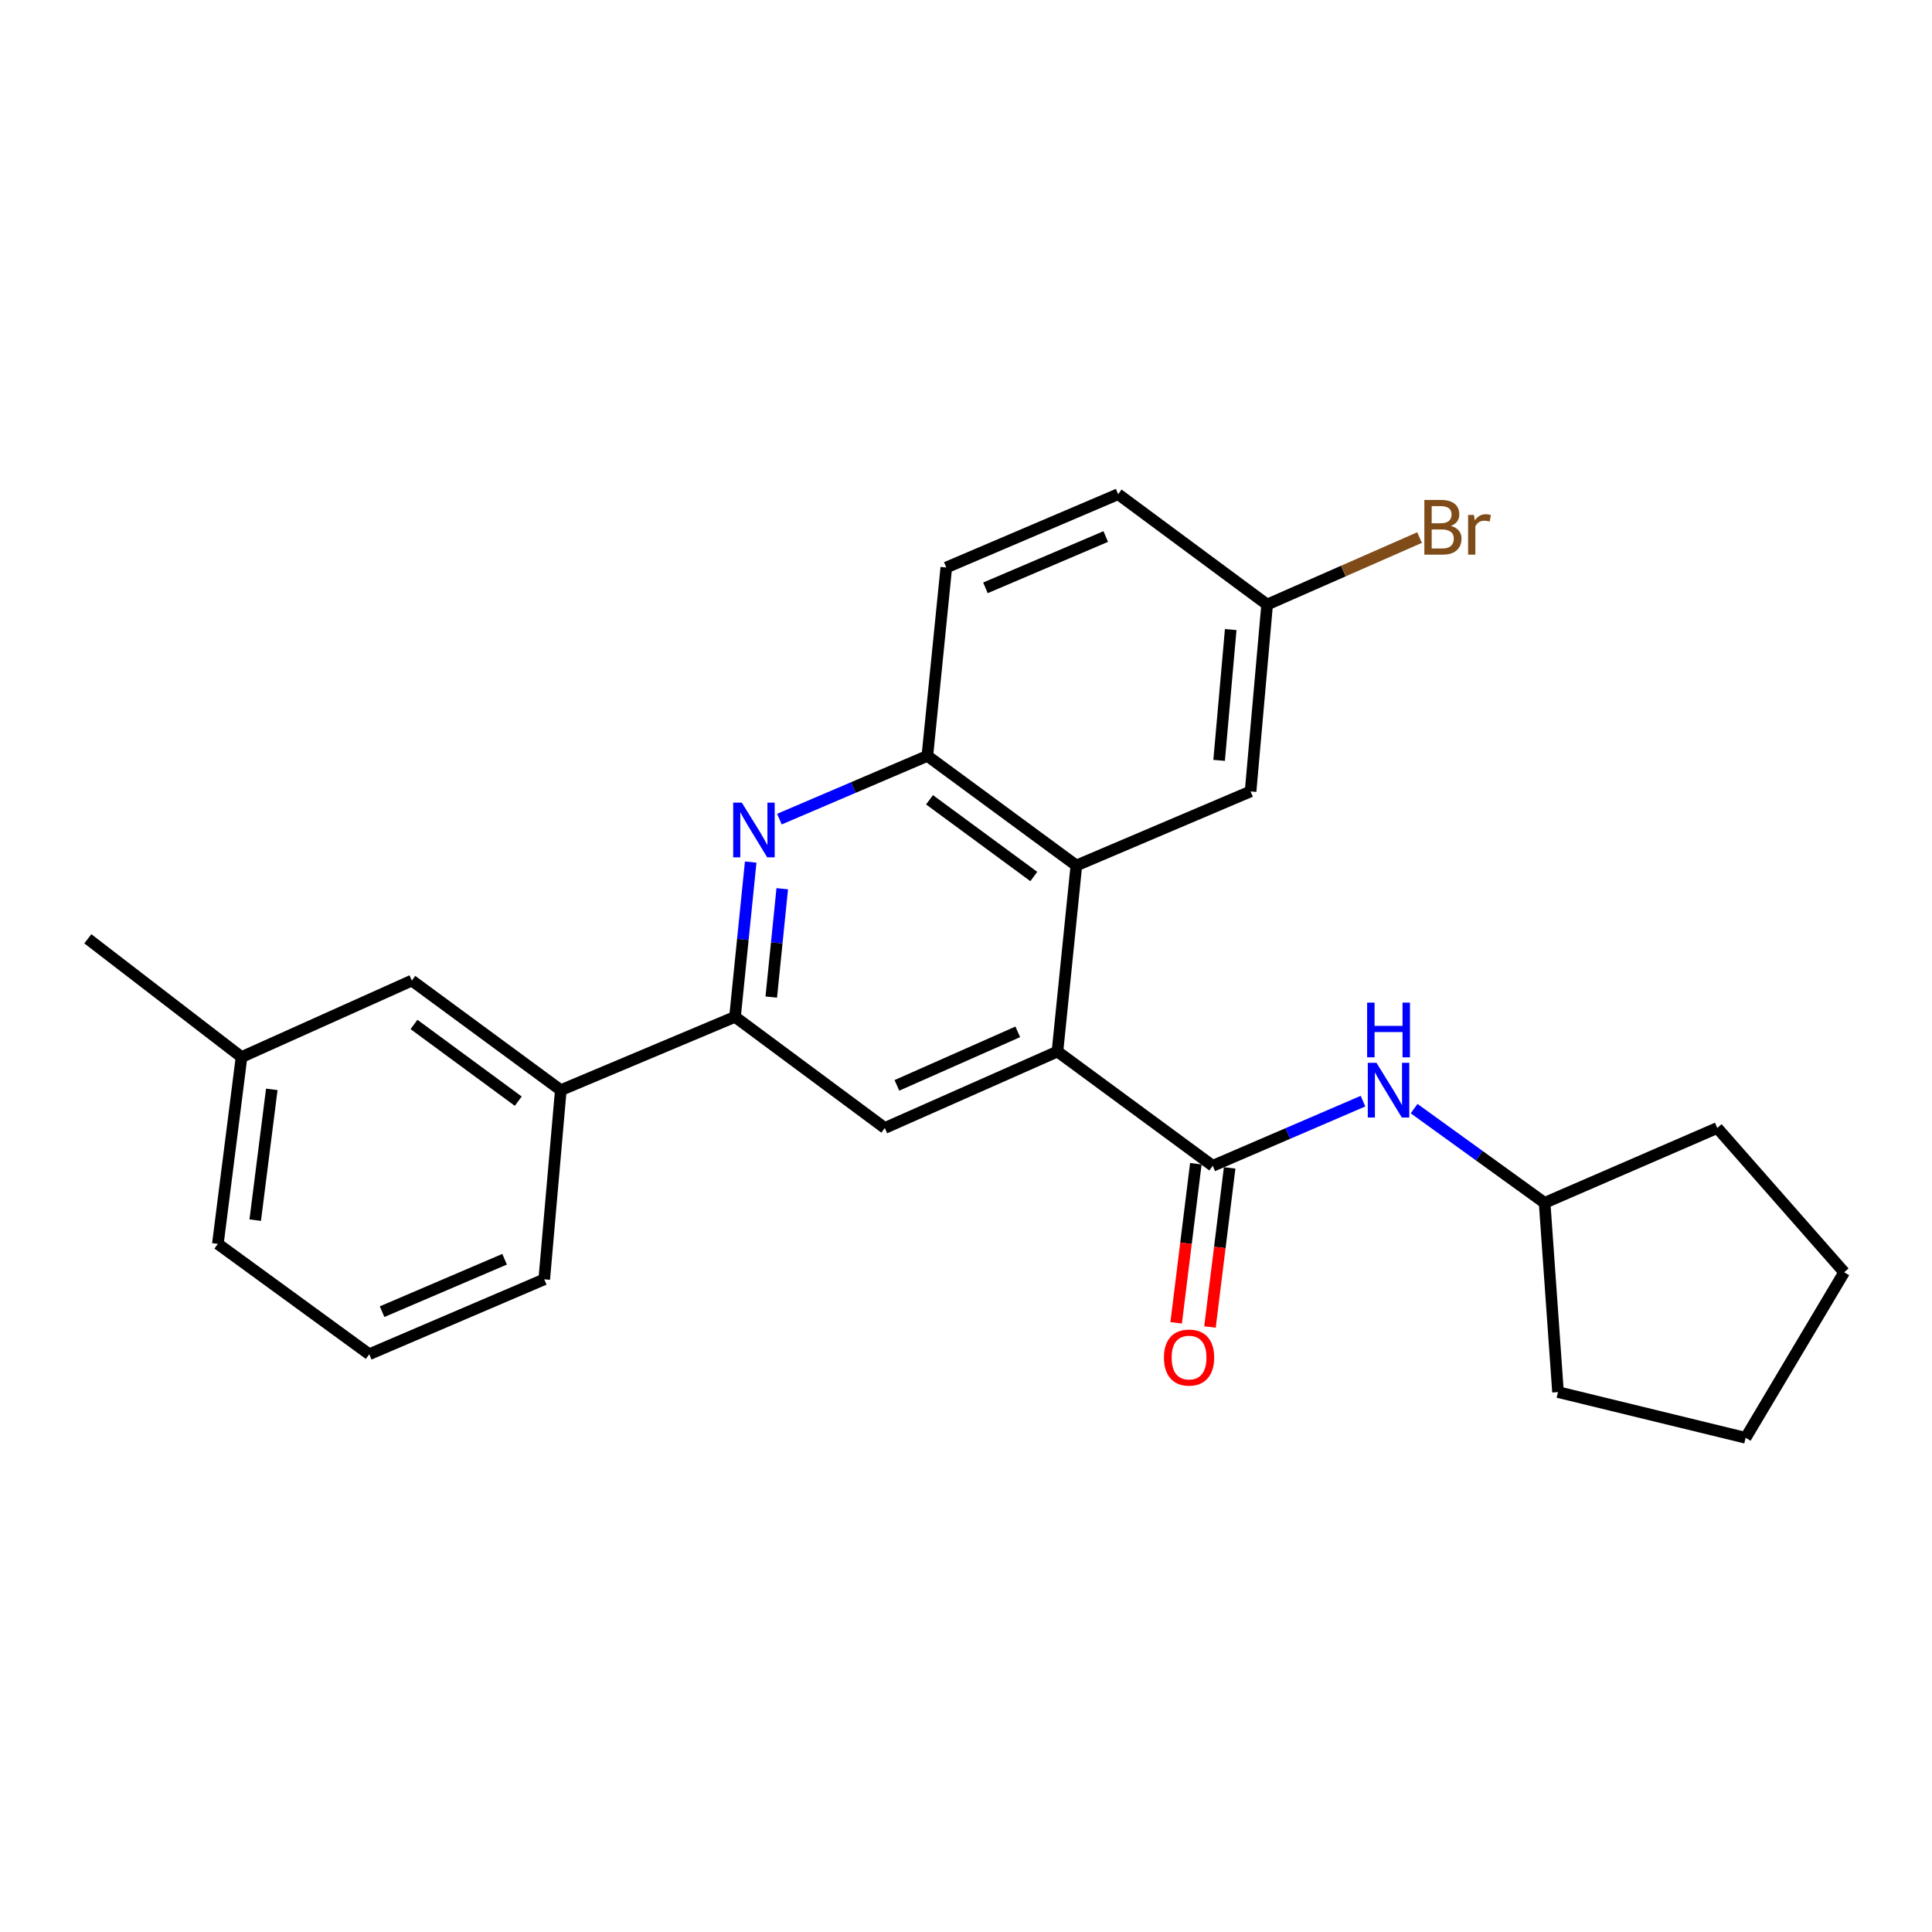 <?xml version='1.0' encoding='iso-8859-1'?>
<svg version='1.1' baseProfile='full'
              xmlns='http://www.w3.org/2000/svg'
                      xmlns:rdkit='http://www.rdkit.org/xml'
                      xmlns:xlink='http://www.w3.org/1999/xlink'
                  xml:space='preserve'
width='1000px' height='1000px' viewBox='0 0 1000 1000'>
<!-- END OF HEADER -->
<rect style='opacity:1.0;fill:#FFFFFF;stroke:none' width='1000' height='1000' x='0' y='0'> </rect>
<path class='bond-0' d='M 547.34,544.273 L 627.713,603.421' style='fill:none;fill-rule:evenodd;stroke:#000000;stroke-width:6px;stroke-linecap:butt;stroke-linejoin:miter;stroke-opacity:1' />
<path class='bond-2' d='M 547.34,544.273 L 557.12,447.986' style='fill:none;fill-rule:evenodd;stroke:#000000;stroke-width:6px;stroke-linecap:butt;stroke-linejoin:miter;stroke-opacity:1' />
<path class='bond-4' d='M 547.34,544.273 L 457.971,583.852' style='fill:none;fill-rule:evenodd;stroke:#000000;stroke-width:6px;stroke-linecap:butt;stroke-linejoin:miter;stroke-opacity:1' />
<path class='bond-4' d='M 526.792,534.082 L 464.234,561.787' style='fill:none;fill-rule:evenodd;stroke:#000000;stroke-width:6px;stroke-linecap:butt;stroke-linejoin:miter;stroke-opacity:1' />
<path class='bond-6' d='M 627.713,603.421 L 666.602,586.686' style='fill:none;fill-rule:evenodd;stroke:#000000;stroke-width:6px;stroke-linecap:butt;stroke-linejoin:miter;stroke-opacity:1' />
<path class='bond-6' d='M 666.602,586.686 L 705.492,569.951' style='fill:none;fill-rule:evenodd;stroke:#0000FF;stroke-width:6px;stroke-linecap:butt;stroke-linejoin:miter;stroke-opacity:1' />
<path class='bond-9' d='M 618.96,602.339 L 613.87,643.514' style='fill:none;fill-rule:evenodd;stroke:#000000;stroke-width:6px;stroke-linecap:butt;stroke-linejoin:miter;stroke-opacity:1' />
<path class='bond-9' d='M 613.87,643.514 L 608.78,684.689' style='fill:none;fill-rule:evenodd;stroke:#FF0000;stroke-width:6px;stroke-linecap:butt;stroke-linejoin:miter;stroke-opacity:1' />
<path class='bond-9' d='M 636.466,604.503 L 631.376,645.678' style='fill:none;fill-rule:evenodd;stroke:#000000;stroke-width:6px;stroke-linecap:butt;stroke-linejoin:miter;stroke-opacity:1' />
<path class='bond-9' d='M 631.376,645.678 L 626.286,686.852' style='fill:none;fill-rule:evenodd;stroke:#FF0000;stroke-width:6px;stroke-linecap:butt;stroke-linejoin:miter;stroke-opacity:1' />
<path class='bond-1' d='M 388.558,446.202 L 384.499,486.262' style='fill:none;fill-rule:evenodd;stroke:#0000FF;stroke-width:6px;stroke-linecap:butt;stroke-linejoin:miter;stroke-opacity:1' />
<path class='bond-1' d='M 384.499,486.262 L 380.44,526.321' style='fill:none;fill-rule:evenodd;stroke:#000000;stroke-width:6px;stroke-linecap:butt;stroke-linejoin:miter;stroke-opacity:1' />
<path class='bond-1' d='M 404.889,459.998 L 402.048,488.04' style='fill:none;fill-rule:evenodd;stroke:#0000FF;stroke-width:6px;stroke-linecap:butt;stroke-linejoin:miter;stroke-opacity:1' />
<path class='bond-1' d='M 402.048,488.04 L 399.206,516.081' style='fill:none;fill-rule:evenodd;stroke:#000000;stroke-width:6px;stroke-linecap:butt;stroke-linejoin:miter;stroke-opacity:1' />
<path class='bond-25' d='M 403.42,423.979 L 441.71,407.614' style='fill:none;fill-rule:evenodd;stroke:#0000FF;stroke-width:6px;stroke-linecap:butt;stroke-linejoin:miter;stroke-opacity:1' />
<path class='bond-25' d='M 441.71,407.614 L 480,391.249' style='fill:none;fill-rule:evenodd;stroke:#000000;stroke-width:6px;stroke-linecap:butt;stroke-linejoin:miter;stroke-opacity:1' />
<path class='bond-5' d='M 557.12,447.986 L 480,391.249' style='fill:none;fill-rule:evenodd;stroke:#000000;stroke-width:6px;stroke-linecap:butt;stroke-linejoin:miter;stroke-opacity:1' />
<path class='bond-5' d='M 535.099,453.683 L 481.115,413.967' style='fill:none;fill-rule:evenodd;stroke:#000000;stroke-width:6px;stroke-linecap:butt;stroke-linejoin:miter;stroke-opacity:1' />
<path class='bond-8' d='M 557.12,447.986 L 647.301,409.632' style='fill:none;fill-rule:evenodd;stroke:#000000;stroke-width:6px;stroke-linecap:butt;stroke-linejoin:miter;stroke-opacity:1' />
<path class='bond-3' d='M 380.44,526.321 L 457.971,583.852' style='fill:none;fill-rule:evenodd;stroke:#000000;stroke-width:6px;stroke-linecap:butt;stroke-linejoin:miter;stroke-opacity:1' />
<path class='bond-7' d='M 380.44,526.321 L 290.268,564.263' style='fill:none;fill-rule:evenodd;stroke:#000000;stroke-width:6px;stroke-linecap:butt;stroke-linejoin:miter;stroke-opacity:1' />
<path class='bond-11' d='M 480,391.249 L 489.799,293.737' style='fill:none;fill-rule:evenodd;stroke:#000000;stroke-width:6px;stroke-linecap:butt;stroke-linejoin:miter;stroke-opacity:1' />
<path class='bond-13' d='M 731.939,573.817 L 765.716,598.208' style='fill:none;fill-rule:evenodd;stroke:#0000FF;stroke-width:6px;stroke-linecap:butt;stroke-linejoin:miter;stroke-opacity:1' />
<path class='bond-13' d='M 765.716,598.208 L 799.493,622.598' style='fill:none;fill-rule:evenodd;stroke:#000000;stroke-width:6px;stroke-linecap:butt;stroke-linejoin:miter;stroke-opacity:1' />
<path class='bond-10' d='M 290.268,564.263 L 213.168,507.545' style='fill:none;fill-rule:evenodd;stroke:#000000;stroke-width:6px;stroke-linecap:butt;stroke-linejoin:miter;stroke-opacity:1' />
<path class='bond-10' d='M 268.251,569.964 L 214.281,530.261' style='fill:none;fill-rule:evenodd;stroke:#000000;stroke-width:6px;stroke-linecap:butt;stroke-linejoin:miter;stroke-opacity:1' />
<path class='bond-17' d='M 290.268,564.263 L 281.703,662.186' style='fill:none;fill-rule:evenodd;stroke:#000000;stroke-width:6px;stroke-linecap:butt;stroke-linejoin:miter;stroke-opacity:1' />
<path class='bond-12' d='M 647.301,409.632 L 655.866,312.914' style='fill:none;fill-rule:evenodd;stroke:#000000;stroke-width:6px;stroke-linecap:butt;stroke-linejoin:miter;stroke-opacity:1' />
<path class='bond-12' d='M 631.016,393.568 L 637.012,325.866' style='fill:none;fill-rule:evenodd;stroke:#000000;stroke-width:6px;stroke-linecap:butt;stroke-linejoin:miter;stroke-opacity:1' />
<path class='bond-15' d='M 213.168,507.545 L 125.014,547.134' style='fill:none;fill-rule:evenodd;stroke:#000000;stroke-width:6px;stroke-linecap:butt;stroke-linejoin:miter;stroke-opacity:1' />
<path class='bond-26' d='M 489.799,293.737 L 578.746,255.794' style='fill:none;fill-rule:evenodd;stroke:#000000;stroke-width:6px;stroke-linecap:butt;stroke-linejoin:miter;stroke-opacity:1' />
<path class='bond-26' d='M 510.062,304.269 L 572.325,277.71' style='fill:none;fill-rule:evenodd;stroke:#000000;stroke-width:6px;stroke-linecap:butt;stroke-linejoin:miter;stroke-opacity:1' />
<path class='bond-14' d='M 655.866,312.914 L 578.746,255.794' style='fill:none;fill-rule:evenodd;stroke:#000000;stroke-width:6px;stroke-linecap:butt;stroke-linejoin:miter;stroke-opacity:1' />
<path class='bond-16' d='M 655.866,312.914 L 695.311,295.578' style='fill:none;fill-rule:evenodd;stroke:#000000;stroke-width:6px;stroke-linecap:butt;stroke-linejoin:miter;stroke-opacity:1' />
<path class='bond-16' d='M 695.311,295.578 L 734.756,278.243' style='fill:none;fill-rule:evenodd;stroke:#7F4C19;stroke-width:6px;stroke-linecap:butt;stroke-linejoin:miter;stroke-opacity:1' />
<path class='bond-21' d='M 799.493,622.598 L 806.421,720.541' style='fill:none;fill-rule:evenodd;stroke:#000000;stroke-width:6px;stroke-linecap:butt;stroke-linejoin:miter;stroke-opacity:1' />
<path class='bond-22' d='M 799.493,622.598 L 888.852,583.852' style='fill:none;fill-rule:evenodd;stroke:#000000;stroke-width:6px;stroke-linecap:butt;stroke-linejoin:miter;stroke-opacity:1' />
<path class='bond-20' d='M 125.014,547.134 L 45.455,485.919' style='fill:none;fill-rule:evenodd;stroke:#000000;stroke-width:6px;stroke-linecap:butt;stroke-linejoin:miter;stroke-opacity:1' />
<path class='bond-28' d='M 125.014,547.134 L 112.765,643.833' style='fill:none;fill-rule:evenodd;stroke:#000000;stroke-width:6px;stroke-linecap:butt;stroke-linejoin:miter;stroke-opacity:1' />
<path class='bond-28' d='M 140.676,563.855 L 132.101,631.544' style='fill:none;fill-rule:evenodd;stroke:#000000;stroke-width:6px;stroke-linecap:butt;stroke-linejoin:miter;stroke-opacity:1' />
<path class='bond-18' d='M 281.703,662.186 L 191.12,700.952' style='fill:none;fill-rule:evenodd;stroke:#000000;stroke-width:6px;stroke-linecap:butt;stroke-linejoin:miter;stroke-opacity:1' />
<path class='bond-18' d='M 261.176,651.785 L 197.767,678.921' style='fill:none;fill-rule:evenodd;stroke:#000000;stroke-width:6px;stroke-linecap:butt;stroke-linejoin:miter;stroke-opacity:1' />
<path class='bond-19' d='M 191.12,700.952 L 112.765,643.833' style='fill:none;fill-rule:evenodd;stroke:#000000;stroke-width:6px;stroke-linecap:butt;stroke-linejoin:miter;stroke-opacity:1' />
<path class='bond-24' d='M 806.421,720.541 L 903.541,744.206' style='fill:none;fill-rule:evenodd;stroke:#000000;stroke-width:6px;stroke-linecap:butt;stroke-linejoin:miter;stroke-opacity:1' />
<path class='bond-23' d='M 888.852,583.852 L 954.545,658.522' style='fill:none;fill-rule:evenodd;stroke:#000000;stroke-width:6px;stroke-linecap:butt;stroke-linejoin:miter;stroke-opacity:1' />
<path class='bond-27' d='M 954.545,658.522 L 903.541,744.206' style='fill:none;fill-rule:evenodd;stroke:#000000;stroke-width:6px;stroke-linecap:butt;stroke-linejoin:miter;stroke-opacity:1' />
<path  class='atom-2' d='M 383.979 415.452
L 393.259 430.452
Q 394.179 431.932, 395.659 434.612
Q 397.139 437.292, 397.219 437.452
L 397.219 415.452
L 400.979 415.452
L 400.979 443.772
L 397.099 443.772
L 387.139 427.372
Q 385.979 425.452, 384.739 423.252
Q 383.539 421.052, 383.179 420.372
L 383.179 443.772
L 379.499 443.772
L 379.499 415.452
L 383.979 415.452
' fill='#0000FF'/>
<path  class='atom-7' d='M 712.448 550.103
L 721.728 565.103
Q 722.648 566.583, 724.128 569.263
Q 725.608 571.943, 725.688 572.103
L 725.688 550.103
L 729.448 550.103
L 729.448 578.423
L 725.568 578.423
L 715.608 562.023
Q 714.448 560.103, 713.208 557.903
Q 712.008 555.703, 711.648 555.023
L 711.648 578.423
L 707.968 578.423
L 707.968 550.103
L 712.448 550.103
' fill='#0000FF'/>
<path  class='atom-7' d='M 707.628 518.951
L 711.468 518.951
L 711.468 530.991
L 725.948 530.991
L 725.948 518.951
L 729.788 518.951
L 729.788 547.271
L 725.948 547.271
L 725.948 534.191
L 711.468 534.191
L 711.468 547.271
L 707.628 547.271
L 707.628 518.951
' fill='#0000FF'/>
<path  class='atom-10' d='M 602.454 702.669
Q 602.454 695.869, 605.814 692.069
Q 609.174 688.269, 615.454 688.269
Q 621.734 688.269, 625.094 692.069
Q 628.454 695.869, 628.454 702.669
Q 628.454 709.549, 625.054 713.469
Q 621.654 717.349, 615.454 717.349
Q 609.214 717.349, 605.814 713.469
Q 602.454 709.589, 602.454 702.669
M 615.454 714.149
Q 619.774 714.149, 622.094 711.269
Q 624.454 708.349, 624.454 702.669
Q 624.454 697.109, 622.094 694.309
Q 619.774 691.469, 615.454 691.469
Q 611.134 691.469, 608.774 694.269
Q 606.454 697.069, 606.454 702.669
Q 606.454 708.389, 608.774 711.269
Q 611.134 714.149, 615.454 714.149
' fill='#FF0000'/>
<path  class='atom-17' d='M 751.001 272.203
Q 753.721 272.963, 755.081 274.643
Q 756.481 276.283, 756.481 278.723
Q 756.481 282.643, 753.961 284.883
Q 751.481 287.083, 746.761 287.083
L 737.241 287.083
L 737.241 258.763
L 745.601 258.763
Q 750.441 258.763, 752.881 260.723
Q 755.321 262.683, 755.321 266.283
Q 755.321 270.563, 751.001 272.203
M 741.041 261.963
L 741.041 270.843
L 745.601 270.843
Q 748.401 270.843, 749.841 269.723
Q 751.321 268.563, 751.321 266.283
Q 751.321 261.963, 745.601 261.963
L 741.041 261.963
M 746.761 283.883
Q 749.521 283.883, 751.001 282.563
Q 752.481 281.243, 752.481 278.723
Q 752.481 276.403, 750.841 275.243
Q 749.241 274.043, 746.161 274.043
L 741.041 274.043
L 741.041 283.883
L 746.761 283.883
' fill='#7F4C19'/>
<path  class='atom-17' d='M 762.921 266.523
L 763.361 269.363
Q 765.521 266.163, 769.041 266.163
Q 770.161 266.163, 771.681 266.563
L 771.081 269.923
Q 769.361 269.523, 768.401 269.523
Q 766.721 269.523, 765.601 270.203
Q 764.521 270.843, 763.641 272.403
L 763.641 287.083
L 759.881 287.083
L 759.881 266.523
L 762.921 266.523
' fill='#7F4C19'/>
</svg>
